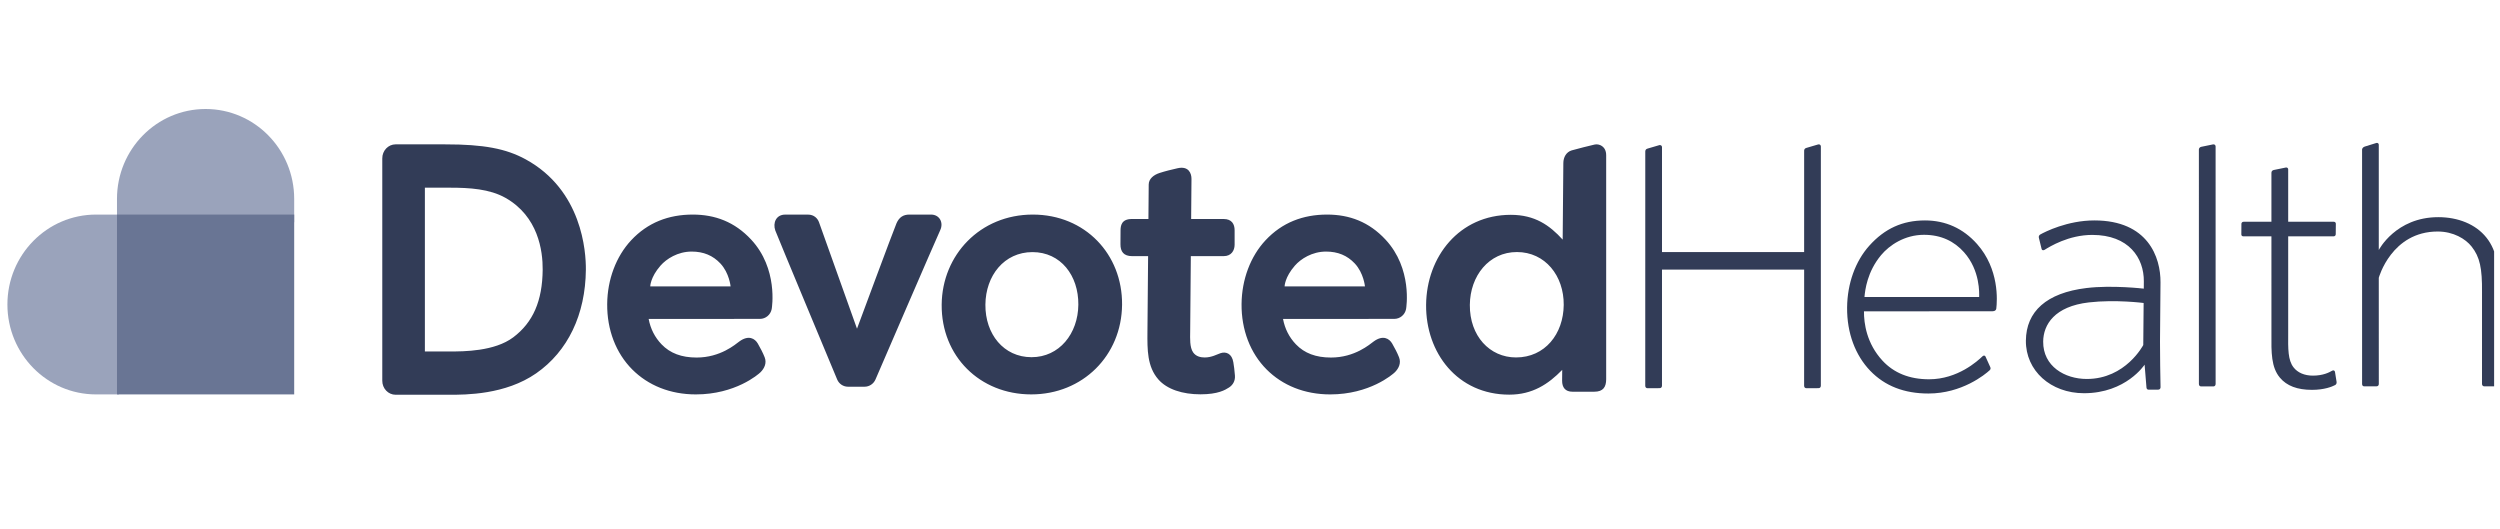<svg width="170" height="36" viewBox="0 0 170 36" fill="none" xmlns="http://www.w3.org/2000/svg">
<g clip-path="url(#clip0_735_26370)">
<g clip-path="url(#clip1_735_26370)">
<path d="M13.98 7.412C10.653 7.412 7.955 10.149 7.955 13.526V15.113H20.005V13.526C20.005 10.149 17.308 7.412 13.98 7.412Z" fill="#9AA3BB"/>
<path d="M0.504 20.706C0.504 24.083 3.202 26.82 6.529 26.82H8.092V14.591H6.529C3.202 14.591 0.504 17.329 0.504 20.706Z" fill="#9AA3BB"/>
<path d="M7.955 26.82H20.005V14.591H7.955V26.82Z" fill="#697594"/>
<path d="M63.31 14.591C62.735 14.591 62.246 14.591 61.839 14.591C61.432 14.591 61.146 14.762 60.961 15.186C60.773 15.616 58.276 22.351 58.276 22.351C58.276 22.351 55.78 15.349 55.689 15.104C55.599 14.858 55.358 14.593 54.947 14.593C54.536 14.593 54.008 14.593 53.392 14.593C52.776 14.593 52.539 15.154 52.721 15.675C52.818 15.953 56.927 25.803 56.927 25.803C57.052 26.103 57.341 26.297 57.663 26.297H58.789C59.111 26.297 59.403 26.104 59.533 25.804C59.533 25.804 63.616 16.337 63.937 15.648C64.178 15.131 63.885 14.591 63.31 14.591ZM83.975 25.537C83.942 25.122 83.917 24.951 83.867 24.637C83.772 24.043 83.369 23.893 83.001 24.014C82.762 24.092 82.397 24.308 81.921 24.308C81.652 24.308 81.332 24.246 81.133 23.962C80.892 23.616 80.928 22.994 80.932 22.584L80.976 17.417C80.976 17.417 82.687 17.417 83.212 17.417C83.736 17.417 83.951 17.028 83.954 16.648C83.957 16.267 83.95 16.09 83.954 15.663C83.957 15.237 83.755 14.892 83.212 14.892C82.668 14.892 80.998 14.892 80.998 14.892C80.998 14.892 81.018 12.529 81.021 12.164C81.024 11.798 80.833 11.265 80.067 11.442C79.652 11.538 79.246 11.633 78.848 11.763C78.45 11.893 78.116 12.155 78.112 12.549C78.109 12.944 78.093 14.892 78.093 14.892C78.093 14.892 77.677 14.892 76.966 14.892C76.254 14.892 76.199 15.354 76.197 15.674C76.194 15.994 76.195 16.094 76.191 16.602C76.186 17.11 76.412 17.418 76.99 17.418C77.567 17.418 78.071 17.418 78.071 17.418L78.026 22.565C78.016 23.779 78.006 24.927 78.766 25.798C79.354 26.473 80.408 26.814 81.631 26.814C82.831 26.814 83.315 26.516 83.576 26.348C83.839 26.179 84.004 25.893 83.975 25.537ZM44.914 18.064C45.318 17.601 46.089 17.107 47.032 17.107H47.033C47.843 17.107 48.479 17.376 48.987 17.917C49.596 18.566 49.68 19.475 49.68 19.475L44.217 19.473C44.217 19.473 44.221 18.856 44.914 18.064ZM51.077 16.29C49.956 15.086 48.626 14.592 47.107 14.591C45.465 14.591 44.044 15.133 42.918 16.34C41.894 17.436 41.303 19.009 41.289 20.673C41.274 22.427 41.88 24.008 42.994 25.125C44.07 26.203 45.569 26.82 47.316 26.82C49.995 26.82 51.56 25.468 51.722 25.306C51.973 25.053 52.154 24.692 51.997 24.295C51.876 23.988 51.707 23.668 51.532 23.363C51.337 23.024 50.908 22.756 50.273 23.221C50.013 23.411 48.993 24.313 47.371 24.313H47.371C46.345 24.313 45.566 24.02 44.988 23.417C44.528 22.938 44.234 22.358 44.109 21.689L51.678 21.684C52.065 21.684 52.4 21.404 52.475 21.017C52.496 20.909 52.918 18.268 51.077 16.29ZM73.327 20.716C73.31 22.692 72.028 24.289 70.146 24.289C68.246 24.289 66.99 22.714 67.007 20.716C67.024 18.741 68.285 17.143 70.208 17.143C72.133 17.143 73.344 18.741 73.327 20.716ZM76.301 20.716C76.33 17.298 73.795 14.591 70.23 14.591C66.645 14.591 64.063 17.344 64.034 20.716C64.004 24.222 66.627 26.819 70.125 26.819C73.624 26.819 76.271 24.178 76.301 20.716ZM106.333 20.733C106.316 22.709 105.057 24.306 103.088 24.306C101.296 24.306 99.931 22.841 99.949 20.733C99.966 18.758 101.248 17.139 103.15 17.139C105.074 17.139 106.35 18.758 106.333 20.733ZM109.22 25.794C109.224 25.344 109.215 11.182 109.22 10.566C109.226 9.948 108.742 9.756 108.426 9.831C108.207 9.882 107.153 10.139 106.868 10.228C106.504 10.342 106.31 10.693 106.307 11.087C106.305 11.286 106.262 16.294 106.262 16.294C105.375 15.319 104.375 14.608 102.735 14.608C99.235 14.608 97.004 17.45 96.975 20.733C96.948 23.995 99.109 26.836 102.63 26.836C104.203 26.836 105.282 26.126 106.231 25.151C106.231 25.151 106.228 25.41 106.224 25.881C106.22 26.352 106.445 26.637 106.93 26.637C107.415 26.637 107.959 26.637 108.407 26.637C109.025 26.637 109.216 26.31 109.22 25.794ZM88.051 18.064C88.455 17.601 89.226 17.107 90.169 17.107H90.169C90.98 17.107 91.616 17.375 92.124 17.916C92.733 18.565 92.817 19.475 92.817 19.475L87.353 19.473C87.353 19.473 87.359 18.856 88.051 18.064ZM94.213 16.29C93.093 15.086 91.762 14.592 90.244 14.591C88.602 14.591 87.181 15.133 86.055 16.34C85.031 17.435 84.441 19.009 84.426 20.672C84.411 22.427 85.016 24.008 86.131 25.125C87.207 26.203 88.706 26.82 90.453 26.82C93.131 26.82 94.697 25.468 94.859 25.306C95.11 25.052 95.291 24.692 95.134 24.295C95.013 23.987 94.844 23.668 94.669 23.363C94.474 23.024 94.045 22.756 93.409 23.221C93.15 23.41 92.13 24.313 90.508 24.313C90.508 24.313 90.508 24.313 90.507 24.313C89.482 24.313 88.702 24.02 88.125 23.417C87.665 22.938 87.371 22.358 87.246 21.689L94.815 21.684C95.202 21.683 95.537 21.404 95.612 21.017C95.633 20.909 96.055 18.268 94.213 16.29ZM34.901 22.938C33.627 23.898 31.518 23.9 30.611 23.9H28.892V12.763L30.61 12.763C31.926 12.763 33.293 12.846 34.368 13.452C36.599 14.71 36.913 17.053 36.902 18.339C36.883 20.462 36.248 21.924 34.901 22.938ZM35.745 10.835C34.404 10.102 32.881 9.817 30.306 9.817L29.135 9.815H26.906C26.398 9.815 25.99 10.245 25.995 10.775V25.884C25.99 26.414 26.398 26.844 26.906 26.844H30.537C31.681 26.844 34.361 26.844 36.459 25.387C38.612 23.892 39.813 21.388 39.839 18.339C39.85 17.108 39.585 12.932 35.745 10.835ZM150.49 9.818C150.416 9.832 149.778 9.963 149.682 9.984C149.561 10.009 149.525 10.108 149.524 10.171C149.524 10.225 149.525 26.11 149.525 26.11C149.524 26.22 149.593 26.277 149.679 26.277C149.728 26.277 150.465 26.277 150.513 26.277C150.595 26.277 150.661 26.212 150.662 26.112C150.662 26.112 150.661 10.001 150.661 9.955C150.661 9.874 150.589 9.8 150.49 9.818ZM138.936 23.224C138.922 24.912 140.407 25.77 141.903 25.77C144.547 25.77 145.742 23.462 145.742 23.462L145.767 20.603C145.767 20.603 143.86 20.355 142.047 20.563C139.705 20.832 138.947 22.079 138.936 23.224ZM138.739 15.945C139.052 15.768 140.582 14.989 142.418 14.989C146.058 14.989 146.929 17.491 146.914 19.203C146.914 19.203 146.887 22.422 146.88 23.23C146.874 23.937 146.907 25.845 146.917 26.329C146.918 26.399 146.877 26.497 146.758 26.497C146.694 26.497 146.208 26.497 146.102 26.497C145.98 26.497 145.965 26.391 145.96 26.349C145.955 26.307 145.833 24.797 145.833 24.797C145.833 24.797 144.576 26.739 141.711 26.739C139.45 26.739 137.742 25.206 137.76 23.164C137.777 21.18 139.161 19.918 141.873 19.587C143.621 19.374 145.777 19.628 145.777 19.628L145.781 19.137C145.794 17.539 144.761 15.974 142.276 15.974C140.663 15.974 139.383 16.77 139.025 16.992C138.935 17.047 138.849 17.006 138.831 16.938C138.815 16.88 138.663 16.264 138.641 16.162C138.618 16.06 138.674 15.982 138.739 15.945ZM130.832 15.967C132.001 15.967 132.894 16.413 133.551 17.15C134.666 18.398 134.586 19.978 134.582 20.197L126.784 20.194C126.828 19.715 126.968 18.484 127.915 17.348C128.474 16.678 129.511 15.967 130.832 15.967ZM134.439 16.592C133.491 15.526 132.293 14.99 130.897 14.989C129.374 14.989 128.16 15.541 127.113 16.707C126.17 17.756 125.617 19.27 125.603 20.915C125.588 22.661 126.172 24.17 127.174 25.212C128.176 26.253 129.497 26.759 131.132 26.759C133.405 26.759 134.977 25.476 135.303 25.172C135.344 25.134 135.38 25.061 135.343 24.974C135.311 24.901 135.04 24.302 135.011 24.24C134.981 24.178 134.891 24.149 134.812 24.226C134.482 24.545 133.122 25.791 131.177 25.791C129.836 25.791 128.78 25.359 128.008 24.523C126.931 23.358 126.744 21.993 126.75 21.172C126.75 21.172 135.342 21.165 135.502 21.165C135.663 21.165 135.737 21.074 135.747 20.988C135.814 20.434 135.955 18.296 134.439 16.592Z" fill="#323C57"/>
<path d="M158.583 25.21C158.397 25.317 157.984 25.543 157.274 25.543C156.706 25.543 156.239 25.343 155.958 24.977C155.58 24.487 155.586 23.745 155.597 22.62V16.069C155.597 16.069 158.658 16.069 158.699 16.069C158.763 16.069 158.83 16.012 158.83 15.929C158.831 15.845 158.836 15.258 158.837 15.212C158.837 15.152 158.794 15.08 158.702 15.08C158.61 15.08 155.597 15.08 155.597 15.08C155.597 15.08 155.596 11.564 155.597 11.52C155.597 11.457 155.548 11.371 155.439 11.391C155.348 11.408 154.652 11.549 154.608 11.561C154.517 11.587 154.457 11.648 154.457 11.75C154.456 11.807 154.457 15.08 154.457 15.08C154.457 15.08 152.647 15.08 152.563 15.08C152.478 15.08 152.417 15.144 152.416 15.217C152.416 15.263 152.412 15.859 152.411 15.942C152.41 16.024 152.474 16.069 152.535 16.069H154.457L154.458 22.697C154.447 23.969 154.438 24.975 155.035 25.684C155.503 26.24 156.216 26.51 157.215 26.51C158.053 26.51 158.583 26.293 158.785 26.186C158.867 26.142 158.9 26.06 158.888 25.969C158.878 25.898 158.795 25.387 158.779 25.291C158.762 25.196 158.677 25.155 158.583 25.21ZM161.757 18.89C161.757 18.89 161.759 26.035 161.759 26.11C161.758 26.193 161.714 26.272 161.594 26.272C161.486 26.272 160.869 26.271 160.761 26.271C160.653 26.271 160.622 26.178 160.622 26.111C160.623 26.044 160.621 10.214 160.621 10.165C160.621 10.103 160.69 10.003 160.796 9.969C160.901 9.936 161.504 9.747 161.593 9.722C161.682 9.696 161.758 9.759 161.757 9.843C161.757 9.895 161.757 17.001 161.757 17.001C161.757 17.001 162.906 14.767 165.802 14.767C167.143 14.767 168.344 15.241 169.072 16.151C169.837 17.107 169.929 18.293 169.915 19.851C169.915 19.851 169.917 26.038 169.916 26.106C169.915 26.175 169.872 26.272 169.758 26.272C169.644 26.272 169.046 26.272 168.931 26.272C168.832 26.272 168.775 26.19 168.776 26.108C168.777 26.048 168.777 19.873 168.777 19.873C168.791 18.25 168.637 17.48 168.064 16.759C167.658 16.246 166.835 15.743 165.765 15.743C162.619 15.743 161.757 18.89 161.757 18.89Z" fill="#323C57"/>
<path d="M123.819 9.954C123.819 9.874 123.747 9.8 123.647 9.818C123.574 9.832 122.933 10.036 122.837 10.057C122.716 10.083 122.682 10.182 122.682 10.245C122.682 10.299 122.681 17.142 122.681 17.142H113.016C113.016 17.142 113.016 10.024 113.016 10.002C113.016 9.922 112.944 9.847 112.844 9.866C112.771 9.88 112.13 10.084 112.034 10.104C111.913 10.131 111.879 10.23 111.879 10.293C111.879 10.346 111.877 26.232 111.877 26.232C111.877 26.342 111.946 26.399 112.033 26.399C112.081 26.398 112.818 26.395 112.866 26.395C112.949 26.394 113.015 26.329 113.015 26.229L113.016 18.331H122.682L122.68 26.232C122.68 26.342 122.749 26.399 122.836 26.399C122.884 26.398 123.621 26.395 123.669 26.395C123.752 26.394 123.818 26.329 123.818 26.229C123.818 26.229 123.819 9.966 123.819 9.954Z" fill="#323C57"/>
</g>
</g>
<defs>
<clipPath id="clip0_735_26370">
<rect width="169.412" height="36" fill="white" transform="translate(0.188)"/>
</clipPath>
<clipPath id="clip1_735_26370">
<rect width="169.412" height="19.517" fill="white" transform="translate(0.504 7.412)"/>
</clipPath>
</defs>
</svg>
